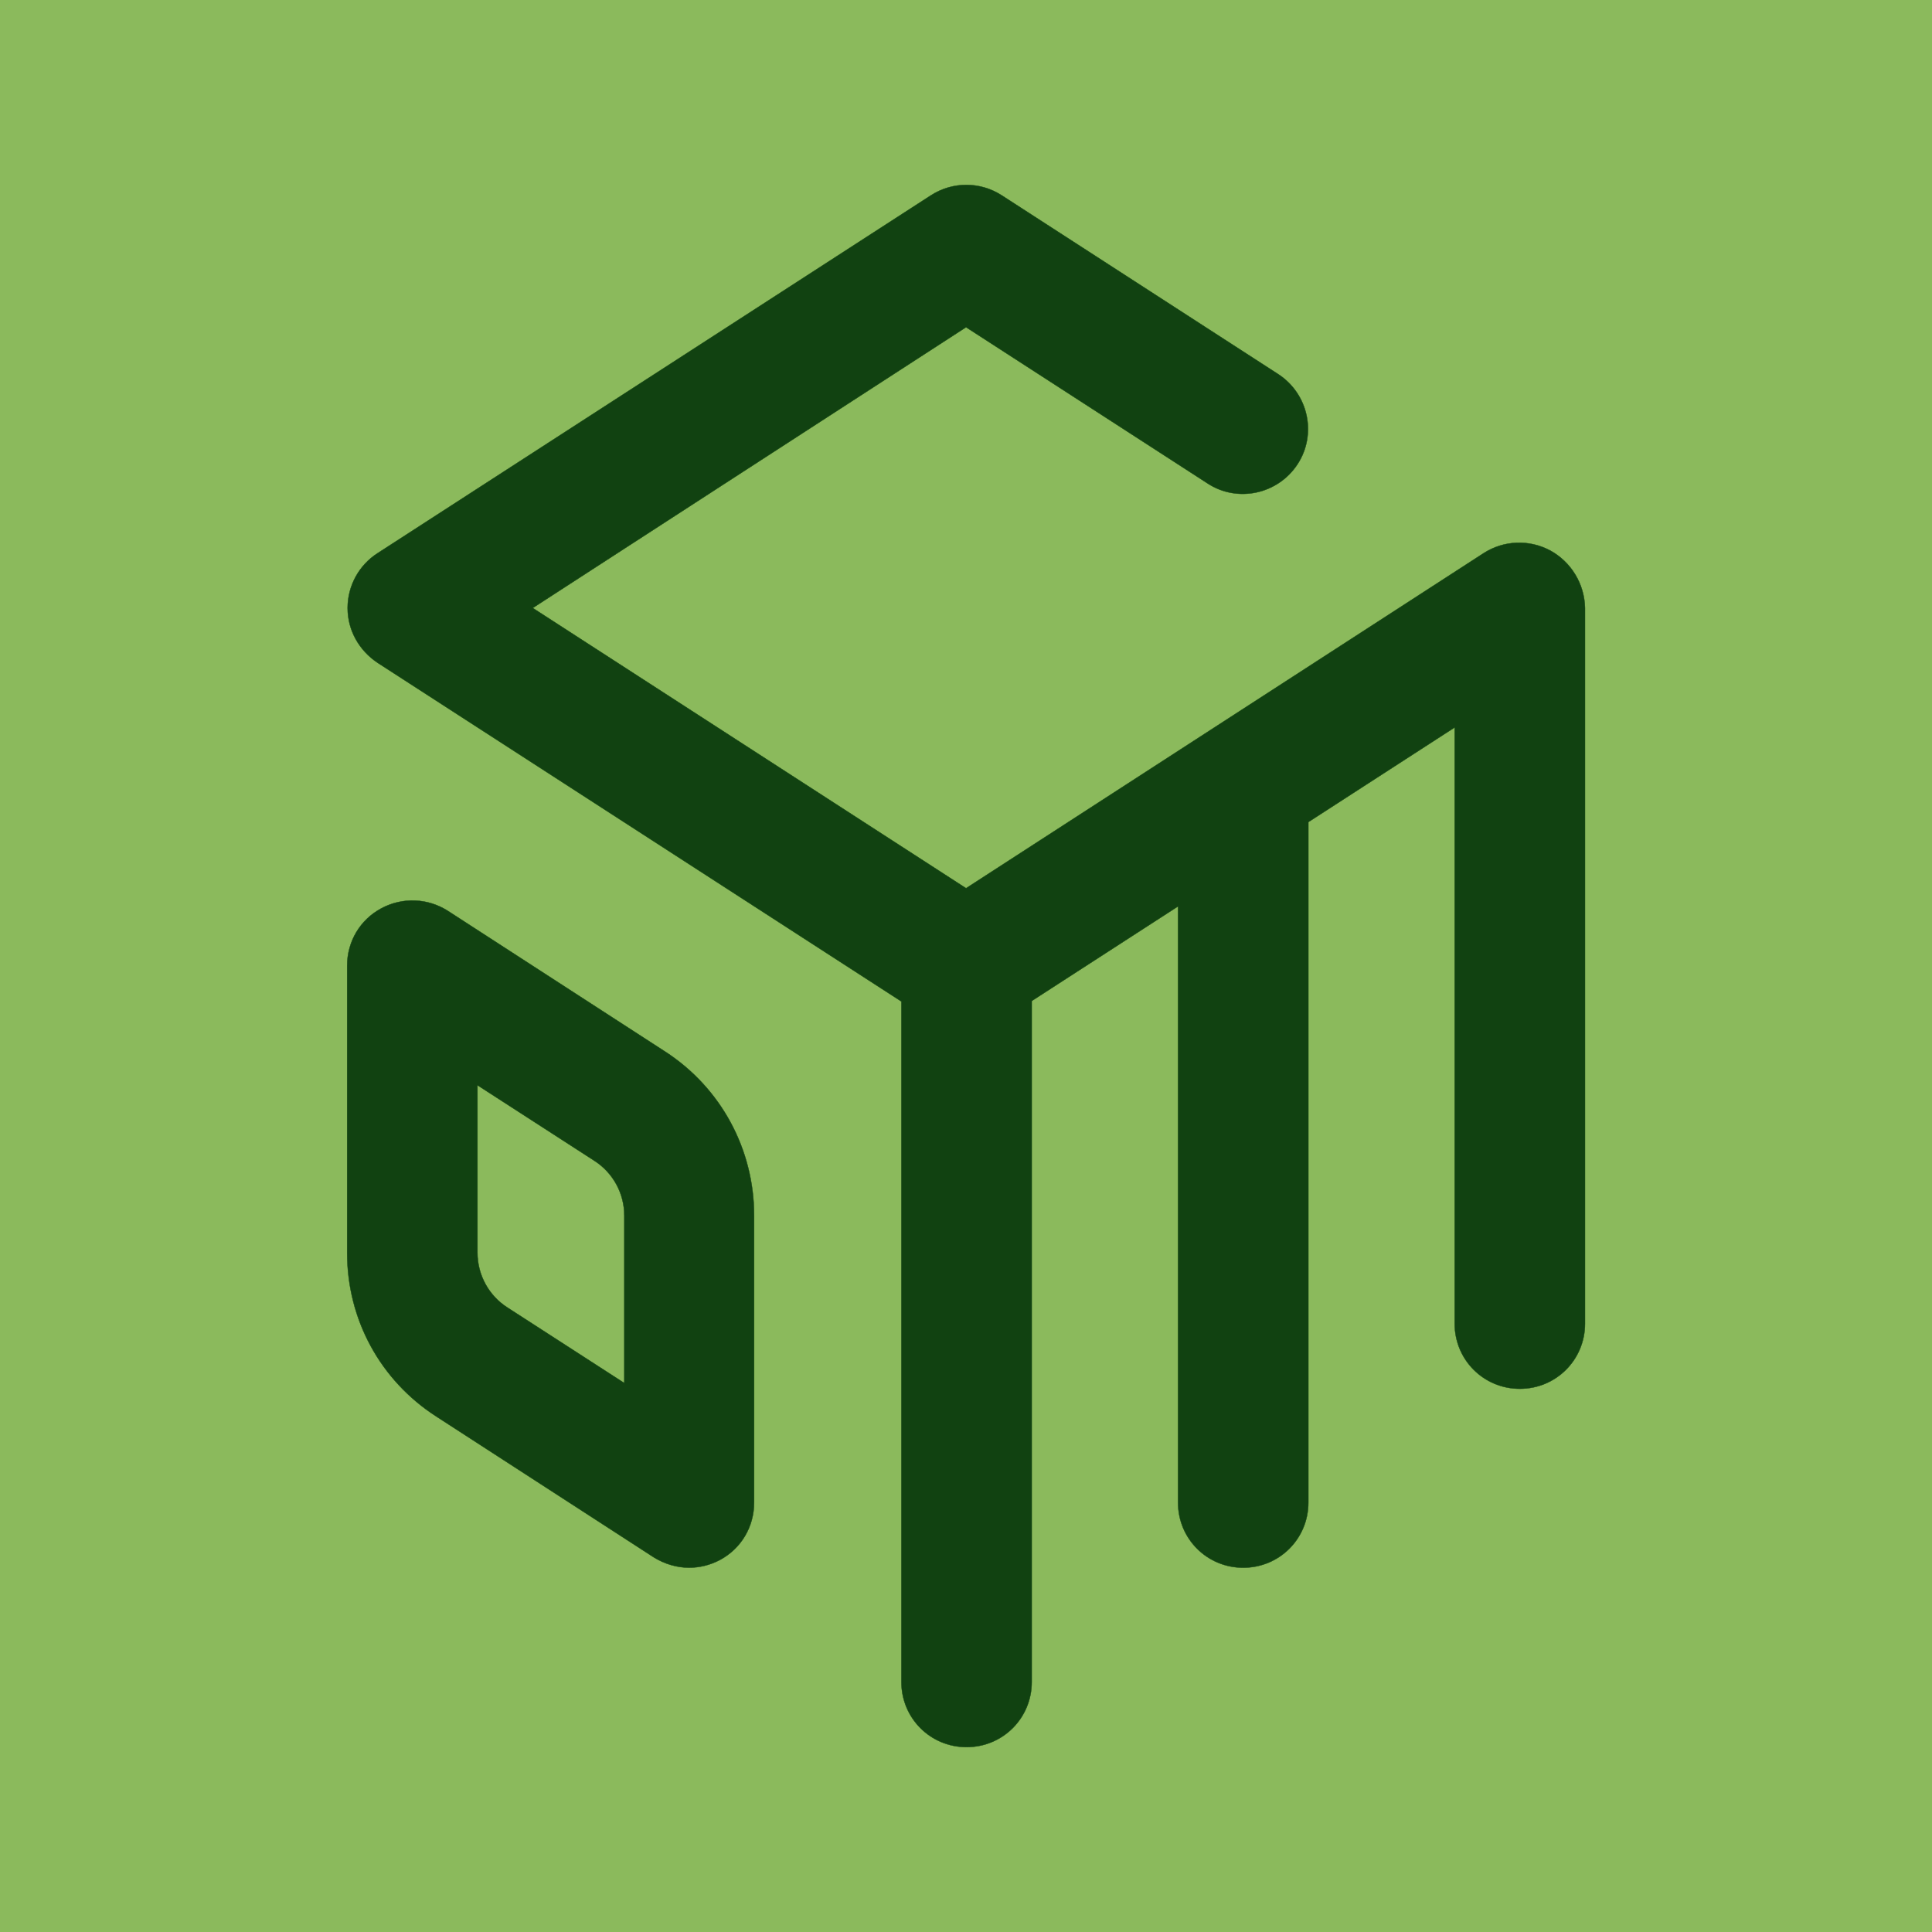 <svg width="1024" height="1024" viewBox="0 0 1024 1024" fill="none" xmlns="http://www.w3.org/2000/svg">
<rect width="1024" height="1024" fill="#8BBA5C"/>
<path d="M821.713 291.828C810.477 285.799 797.048 286.347 786.36 293.198L512.029 470.788L282.368 322.249L512.029 173.435L640.013 256.2C655.909 266.615 677.285 261.956 687.699 246.06C698.114 230.165 693.455 208.788 677.559 198.374L530.938 103.55C519.428 96.15 504.903 96.15 493.393 103.55L200.151 293.198C190.285 299.502 184.256 310.464 184.256 322.249C184.256 334.033 190.285 344.721 200.151 351.299L477.771 530.807V891.469C477.771 910.653 493.119 926 512.303 926C531.487 926 546.834 910.653 546.834 891.469V530.533L624.392 480.38V796.37C624.392 815.554 639.739 830.902 658.923 830.902C678.107 830.902 693.455 815.554 693.455 796.37V435.709L771.013 385.556V701.546C771.013 720.73 786.36 736.077 805.544 736.077C824.728 736.077 840.075 720.73 840.075 701.546V322.249C839.801 309.368 832.676 297.857 821.713 291.828Z" fill="#114211" stroke="#114211" stroke-width="0.183"/>
<path d="M352.545 557.377L237.441 482.833C226.753 475.982 213.324 475.434 202.088 481.463C190.851 487.492 184 499.003 184 511.884V663.986C184 699.34 201.54 731.679 231.412 750.863L346.516 825.407C352.271 828.97 358.849 830.888 365.152 830.888C370.907 830.888 376.388 829.518 381.595 826.777C392.832 820.748 399.683 809.237 399.683 796.357V644.254C399.683 609.175 382.143 576.562 352.545 557.377ZM330.895 733.049L268.958 693.036C259.092 686.733 253.062 675.771 253.062 663.986V575.191L314.999 615.204C324.865 621.507 330.895 632.47 330.895 644.254V733.049Z" fill="#114211" stroke="#114211" stroke-width="0.183"/>
</svg>
